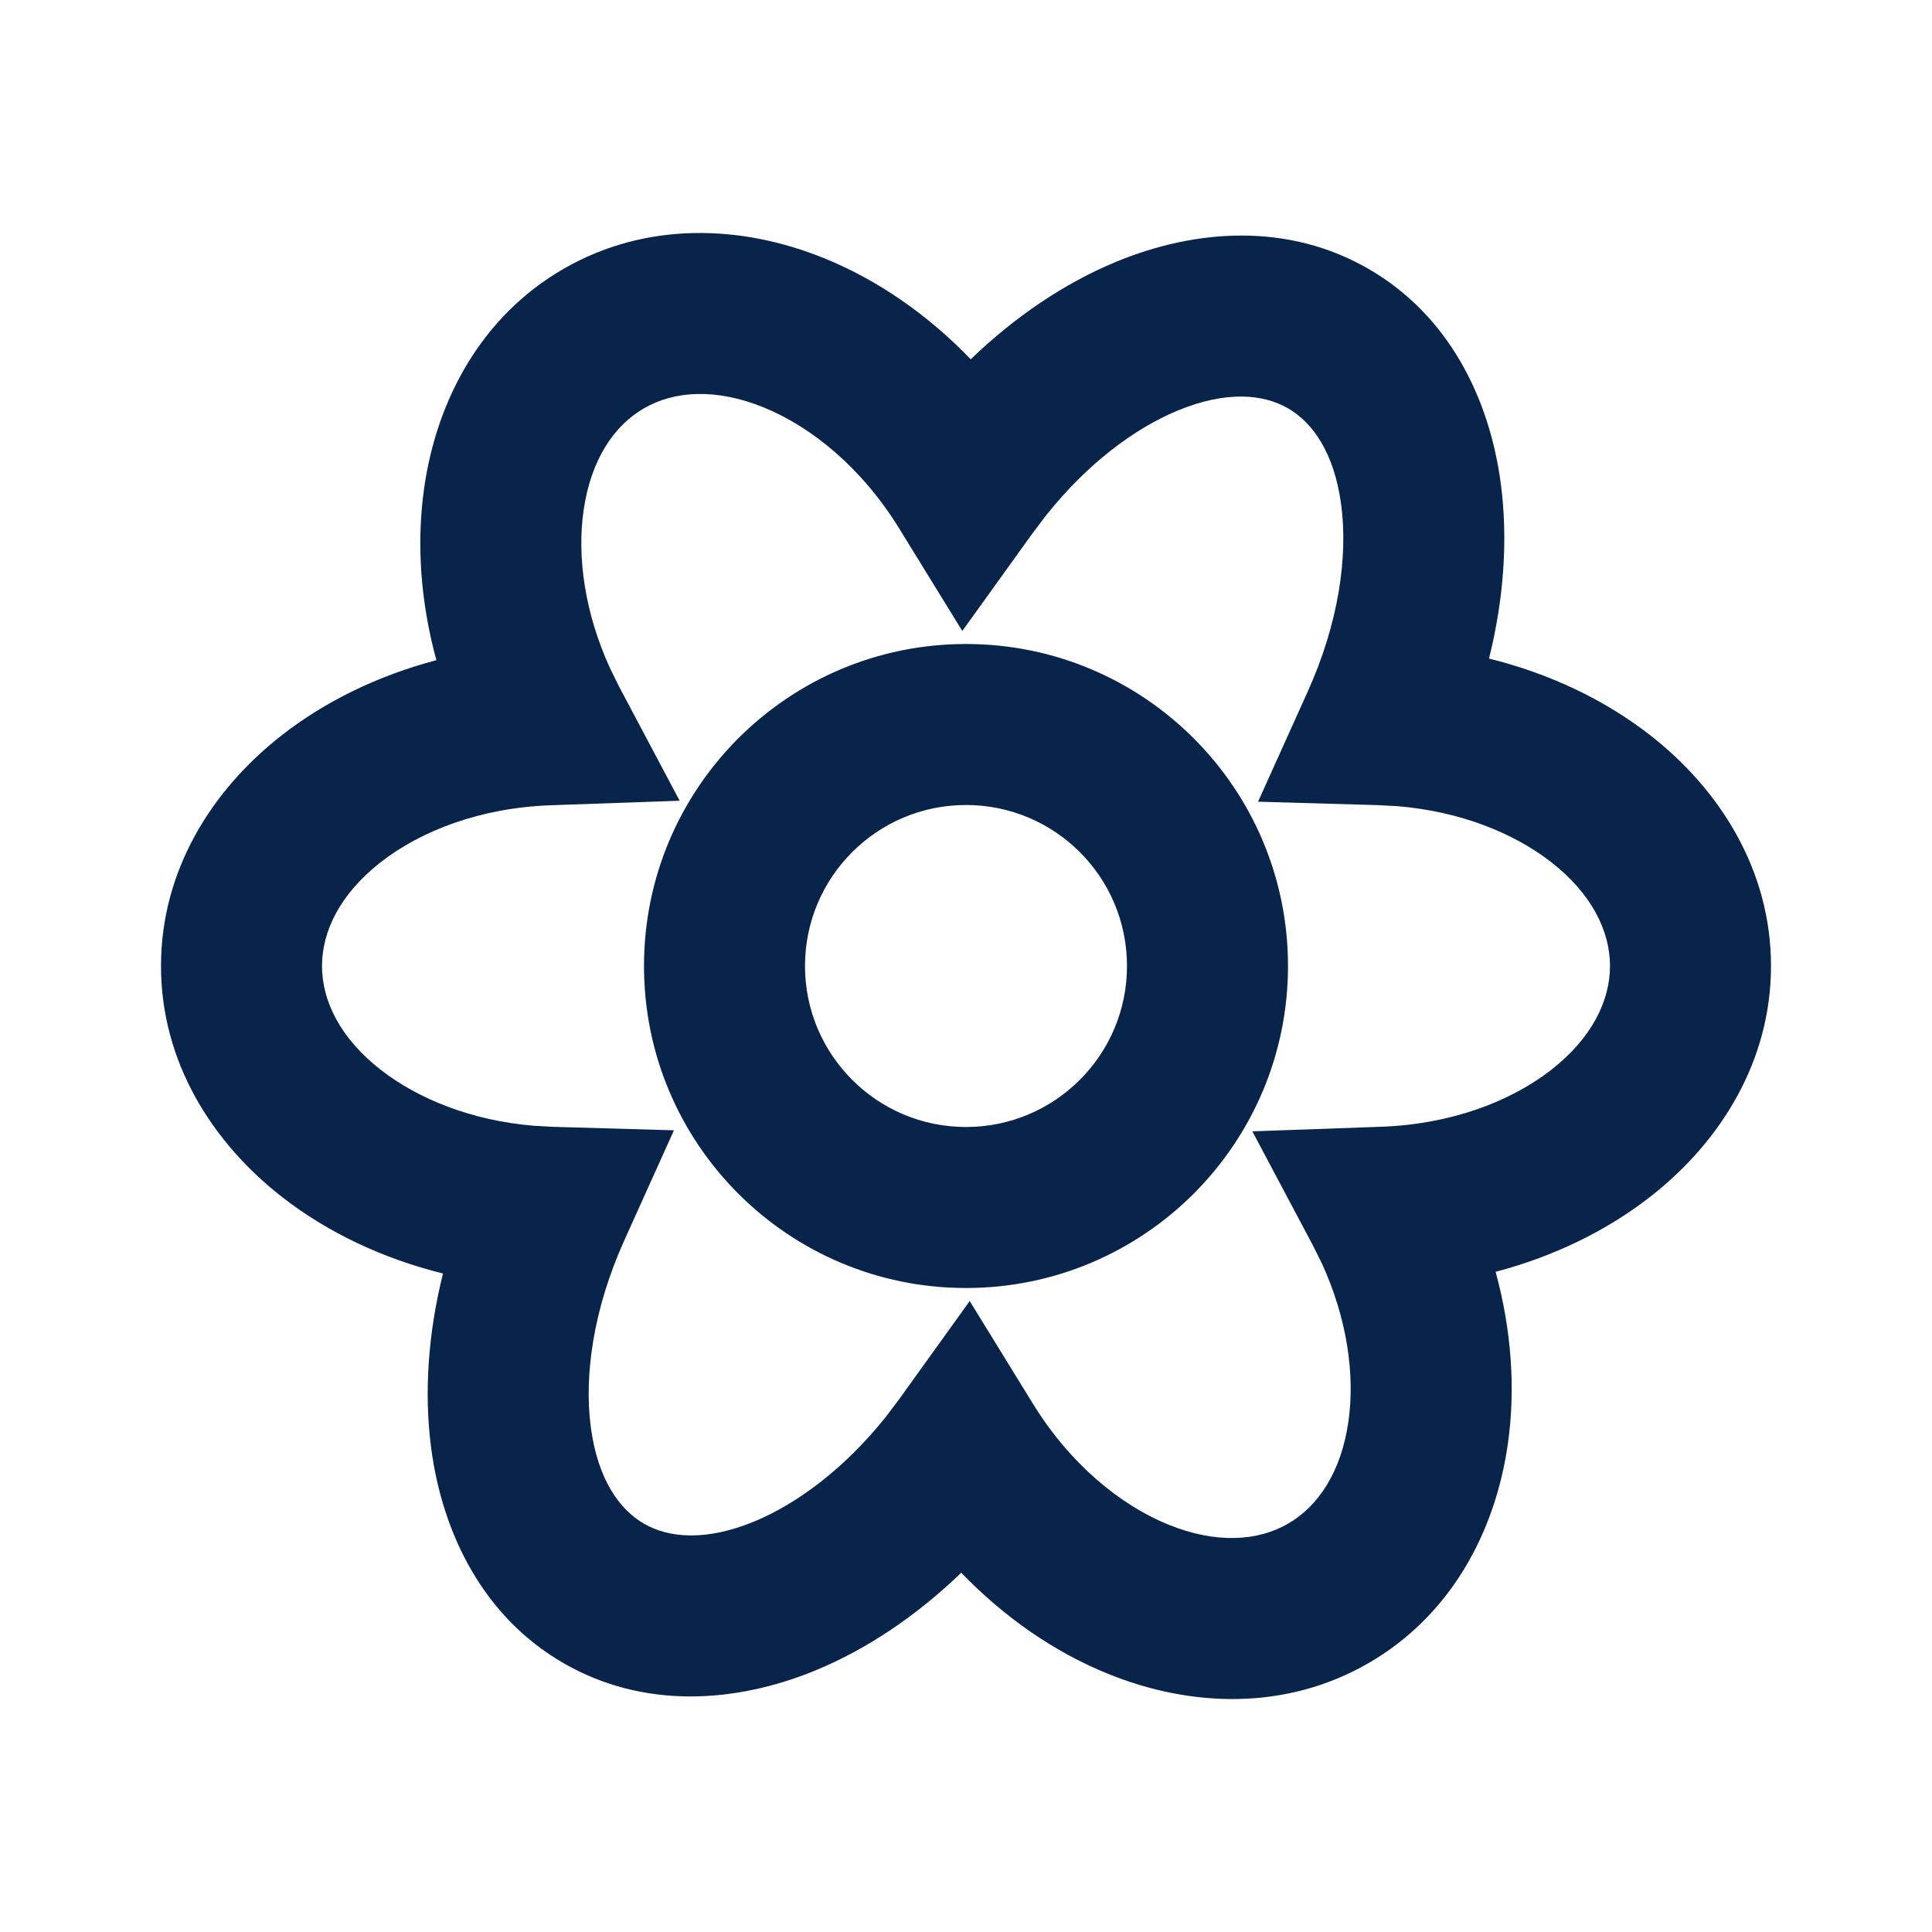 <?xml version="1.0" encoding="UTF-8"?>
<!-- Uploaded to: SVG Repo, www.svgrepo.com, Generator: SVG Repo Mixer Tools -->
<svg width="800px" height="800px" viewBox="0 0 24 24" version="1.1" xmlns="http://www.w3.org/2000/svg" xmlns:xlink="http://www.w3.org/1999/xlink">
    <title>flower_2_line</title>
    <g id="页面-1" stroke="none" stroke-width="1" fill="none" fill-rule="evenodd">
        <g id="System" transform="translate(-624, -192)">
            <g id="flower_2_line" transform="translate(624, 192)">
                <path d="M24,0 L24,24 L0,24 L0,0 L24,0 Z M12.593,23.258 L12.582,23.26 L12.511,23.295 L12.492,23.299 L12.492,23.299 L12.477,23.295 L12.406,23.26 C12.396,23.256 12.387,23.259 12.382,23.265 L12.378,23.276 L12.361,23.703 L12.366,23.723 L12.377,23.736 L12.48,23.81 L12.495,23.814 L12.495,23.814 L12.507,23.81 L12.611,23.736 L12.623,23.72 L12.623,23.72 L12.627,23.703 L12.61,23.276 C12.608,23.266 12.601,23.259 12.593,23.258 L12.593,23.258 Z M12.858,23.145 L12.845,23.147 L12.66,23.24 L12.65,23.25 L12.65,23.25 L12.647,23.261 L12.665,23.691 L12.67,23.703 L12.67,23.703 L12.678,23.71 L12.879,23.803 C12.891,23.807 12.902,23.803 12.908,23.795 L12.912,23.781 L12.878,23.167 C12.875,23.155 12.867,23.147 12.858,23.145 L12.858,23.145 Z M12.143,23.147 C12.133,23.142 12.122,23.145 12.116,23.153 L12.11,23.167 L12.076,23.781 C12.075,23.793 12.083,23.802 12.093,23.805 L12.108,23.803 L12.309,23.71 L12.319,23.702 L12.319,23.702 L12.323,23.691 L12.34,23.261 L12.337,23.249 L12.337,23.249 L12.328,23.24 L12.143,23.147 Z" id="MingCute" fill-rule="nonzero">
</path>
                <path d="M7,3.34 C8.026,2.748 9.209,2.789 10.241,3.209 C10.901,3.477 11.523,3.907 12.059,4.463 C12.609,3.933 13.224,3.517 13.865,3.252 C14.862,2.84 16.006,2.766 17,3.34 C17.994,3.914 18.503,4.942 18.644,6.011 C18.734,6.699 18.682,7.439 18.497,8.181 C19.247,8.366 19.93,8.691 20.493,9.128 C21.372,9.812 22,10.816 22,12 C22,13.178 21.379,14.178 20.507,14.861 C19.962,15.288 19.303,15.608 18.579,15.799 C18.776,16.52 18.829,17.252 18.731,17.937 C18.575,19.034 18.02,20.071 17,20.66 C15.974,21.253 14.791,21.211 13.76,20.791 C13.099,20.523 12.477,20.093 11.941,19.537 C11.391,20.067 10.776,20.483 10.136,20.748 C9.138,21.16 7.994,21.234 7,20.66 C6.006,20.086 5.498,19.058 5.356,17.989 C5.266,17.301 5.318,16.561 5.503,15.82 C4.753,15.634 4.07,15.31 3.507,14.872 C2.628,14.188 2,13.184 2,12 C2,10.822 2.621,9.823 3.493,9.139 C4.038,8.712 4.697,8.392 5.421,8.201 C5.224,7.48 5.171,6.749 5.269,6.063 C5.425,4.966 5.98,3.929 7,3.34 Z M9.487,5.061 C8.89,4.819 8.375,4.855 8,5.072 C7.627,5.287 7.339,5.712 7.249,6.344 C7.168,6.915 7.261,7.609 7.579,8.303 L7.693,8.534 L8.443,9.947 L6.845,10.003 C5.974,10.033 5.231,10.318 4.726,10.713 C4.224,11.107 4,11.569 4,12 C4,12.433 4.226,12.898 4.734,13.293 C5.198,13.653 5.86,13.921 6.636,13.985 L6.873,13.998 L8.372,14.041 L7.755,15.409 C7.371,16.26 7.254,17.084 7.339,17.727 C7.424,18.372 7.692,18.75 8,18.928 C8.308,19.106 8.77,19.148 9.371,18.9 C9.91,18.676 10.495,18.238 11.004,17.601 L11.17,17.381 L12.046,16.162 L12.833,17.44 C13.294,18.187 13.915,18.695 14.513,18.939 C15.11,19.181 15.625,19.145 16,18.928 C16.373,18.713 16.661,18.288 16.751,17.656 C16.832,17.085 16.739,16.391 16.422,15.697 L16.307,15.466 L15.557,14.054 L17.155,13.997 C18.026,13.967 18.769,13.682 19.274,13.287 C19.776,12.893 20,12.431 20,12 C20,11.567 19.774,11.102 19.266,10.707 C18.802,10.347 18.14,10.08 17.364,10.015 L17.128,10.002 L15.628,9.959 L16.245,8.591 C16.629,7.74 16.746,6.917 16.661,6.273 C16.576,5.628 16.308,5.25 16,5.072 C15.692,4.894 15.23,4.852 14.63,5.1 C14.09,5.324 13.505,5.762 12.997,6.4 L12.83,6.62 L11.954,7.838 L11.167,6.56 C10.706,5.813 10.085,5.305 9.487,5.061 Z M12,8 C14.209,8 16,9.791 16,12 C16,14.209 14.209,16 12,16 C9.791,16 8,14.209 8,12 C8,9.791 9.791,8 12,8 Z M12,10 C10.896,10 10,10.895 10,12 C10,13.104 10.896,14 12,14 C13.105,14 14,13.104 14,12 C14,10.895 13.105,10 12,10 Z" id="形状" fill="#09244B">
</path>
            </g>
        </g>
    </g>
</svg>